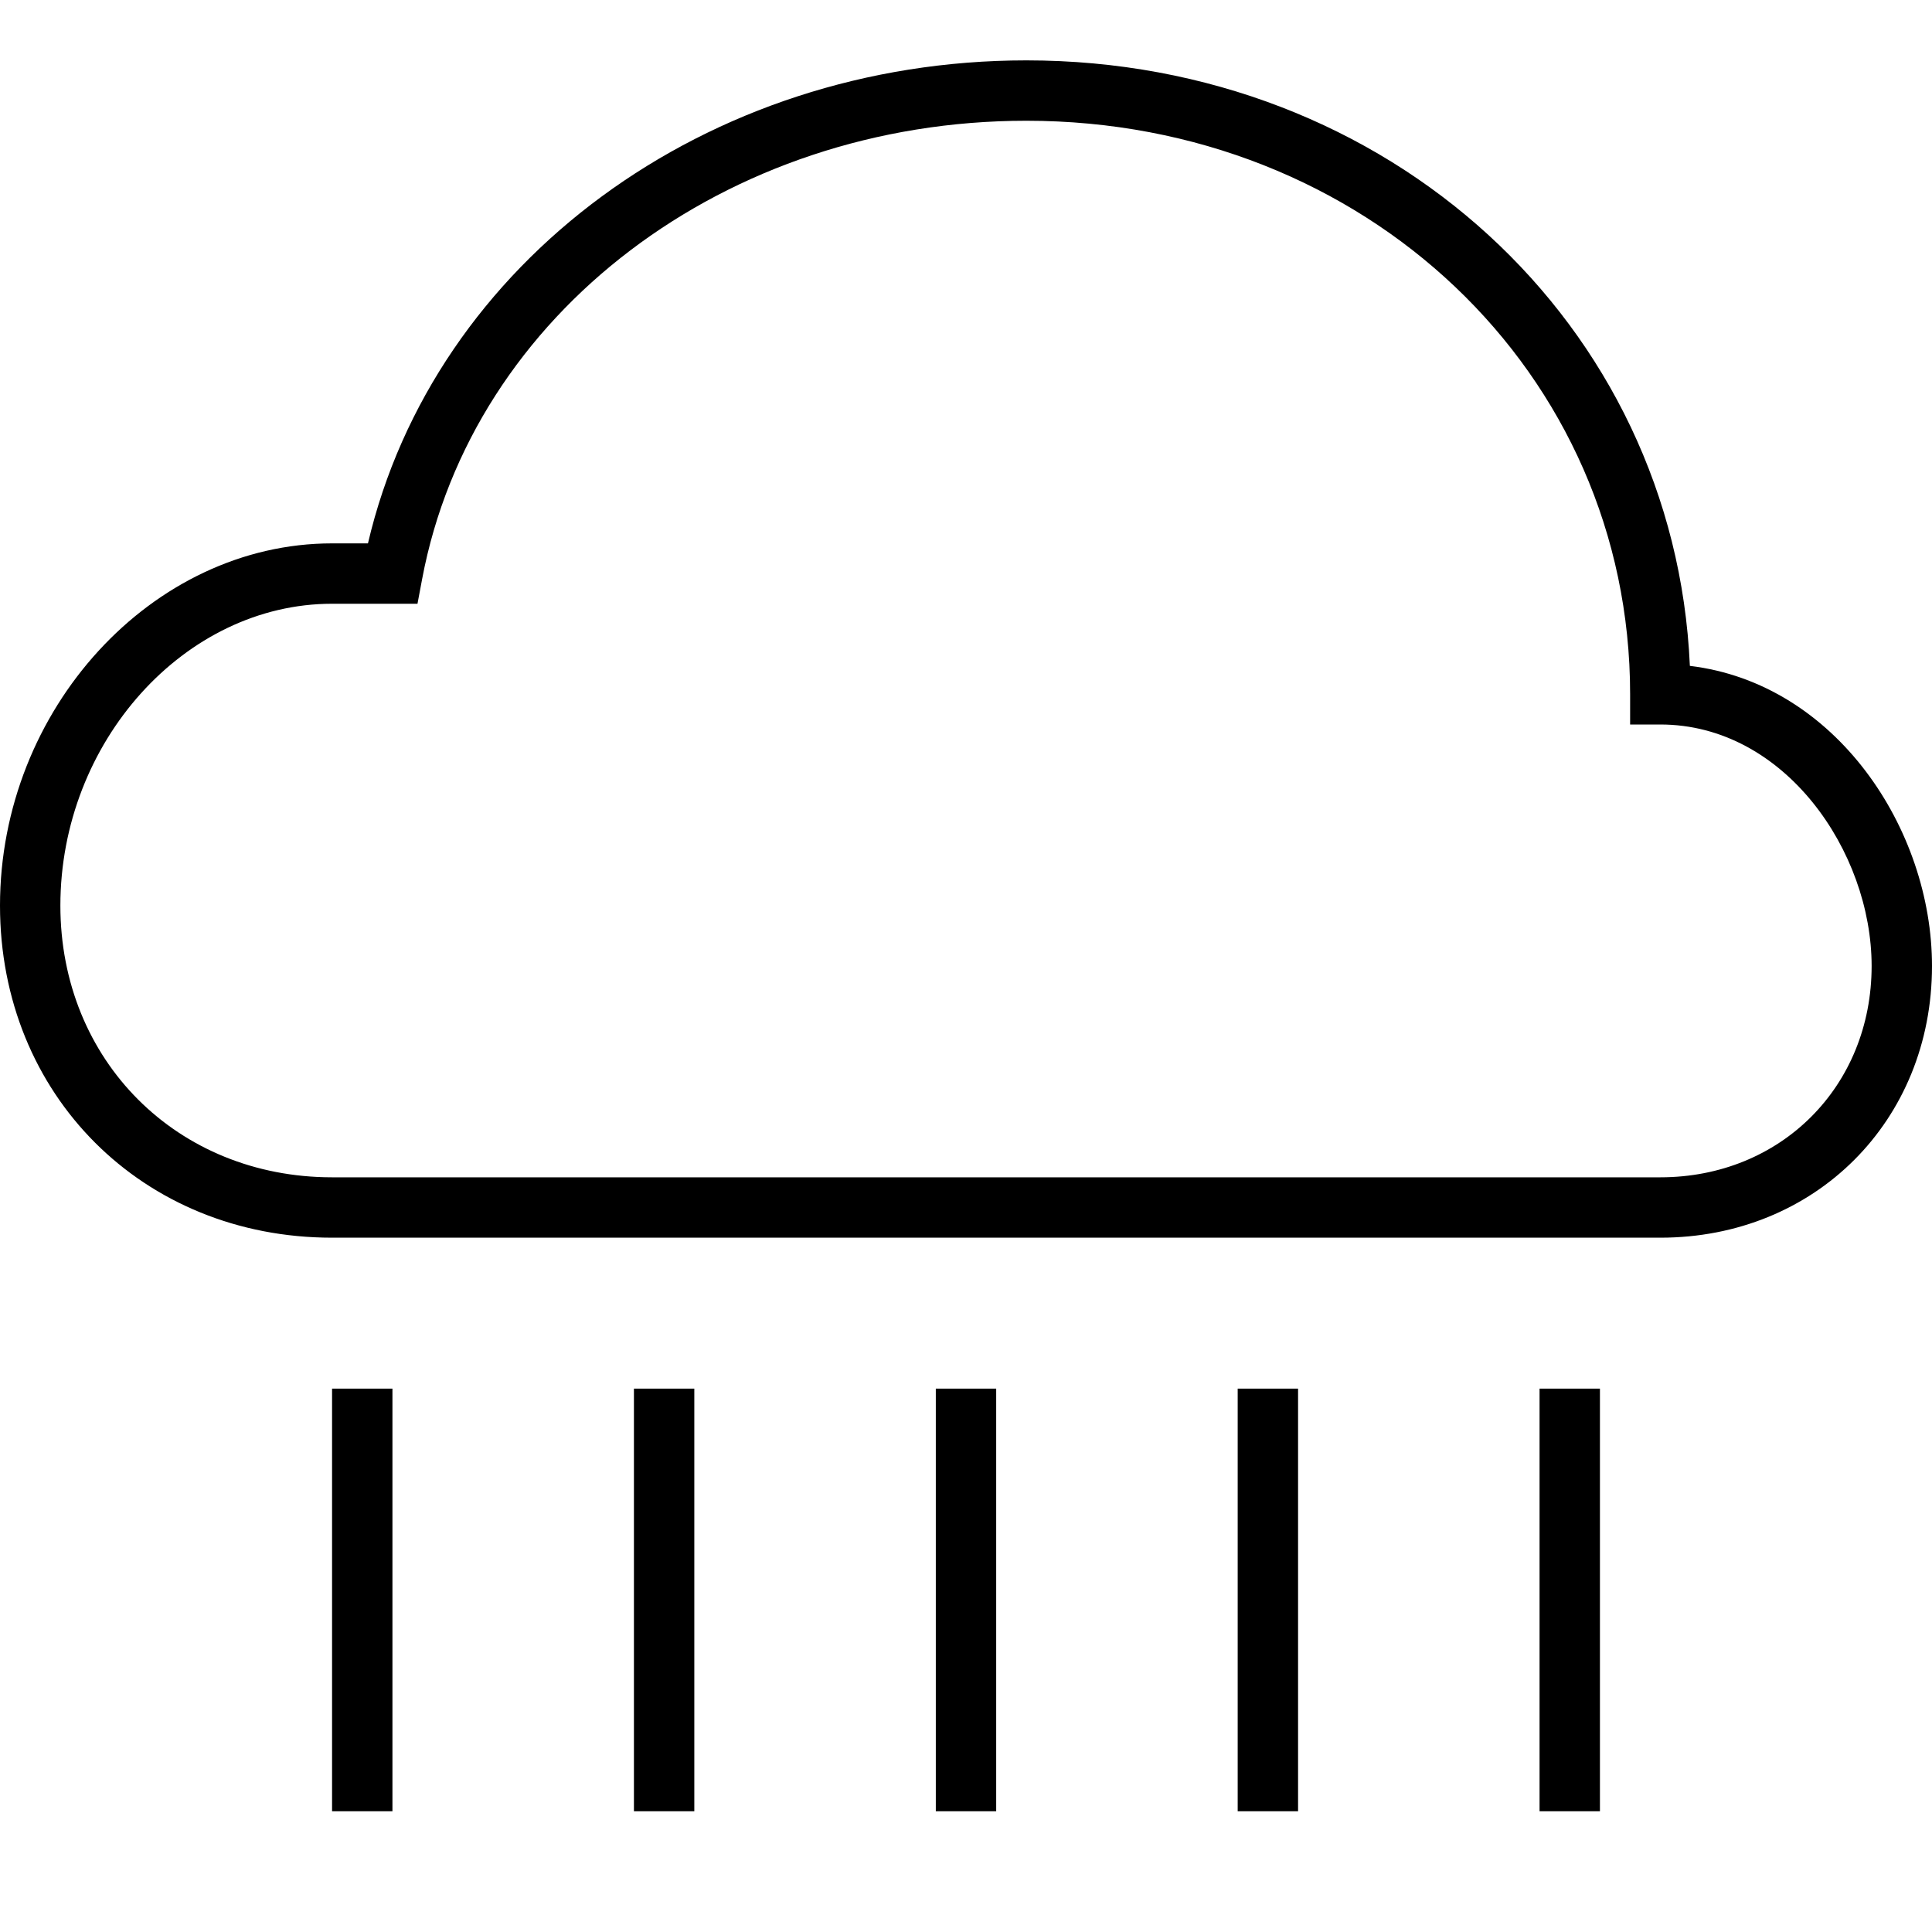 <?xml version="1.0" encoding="utf-8"?>
<!-- Generator: Adobe Illustrator 16.0.0, SVG Export Plug-In . SVG Version: 6.00 Build 0)  -->
<!DOCTYPE svg PUBLIC "-//W3C//DTD SVG 1.1//EN" "http://www.w3.org/Graphics/SVG/1.1/DTD/svg11.dtd">
<svg version="1.1" id="Layer_1" xmlns="http://www.w3.org/2000/svg" xmlns:xlink="http://www.w3.org/1999/xlink" x="0px" y="0px"
	 width="64px" height="64px" viewBox="0 0 64 64" enable-background="new 0 0 64 64" xml:space="preserve">
<g>
	<path d="M11,41h44c5.131,0,9-3.869,9-9c0-4.53-3.182-9.361-8.021-9.942C55.48,10.736,46.006,2,34,2C23.401,2,14.37,8.68,12.189,18
		H11C5.038,18,0,23.495,0,30C0,36.271,4.729,41,11,41z M11,20h2.83l0.153-0.815C15.637,10.386,24.055,4,34,4
		c11.215,0,20,8.346,20,19v1h1c4.125,0,7,4.216,7,8c0,3.991-3.009,7-7,7H11c-5.131,0-9-3.869-9-9C2,24.58,6.122,20,11,20z"/>
	<rect x="21" y="46" width="2" height="14"/>
	<rect x="11" y="46" width="2" height="14"/>
	<rect x="31" y="46" width="2" height="14"/>
	<rect x="41" y="46" width="2" height="14"/>
	<rect x="51" y="46" width="2" height="14"/>
</g>
</svg>
